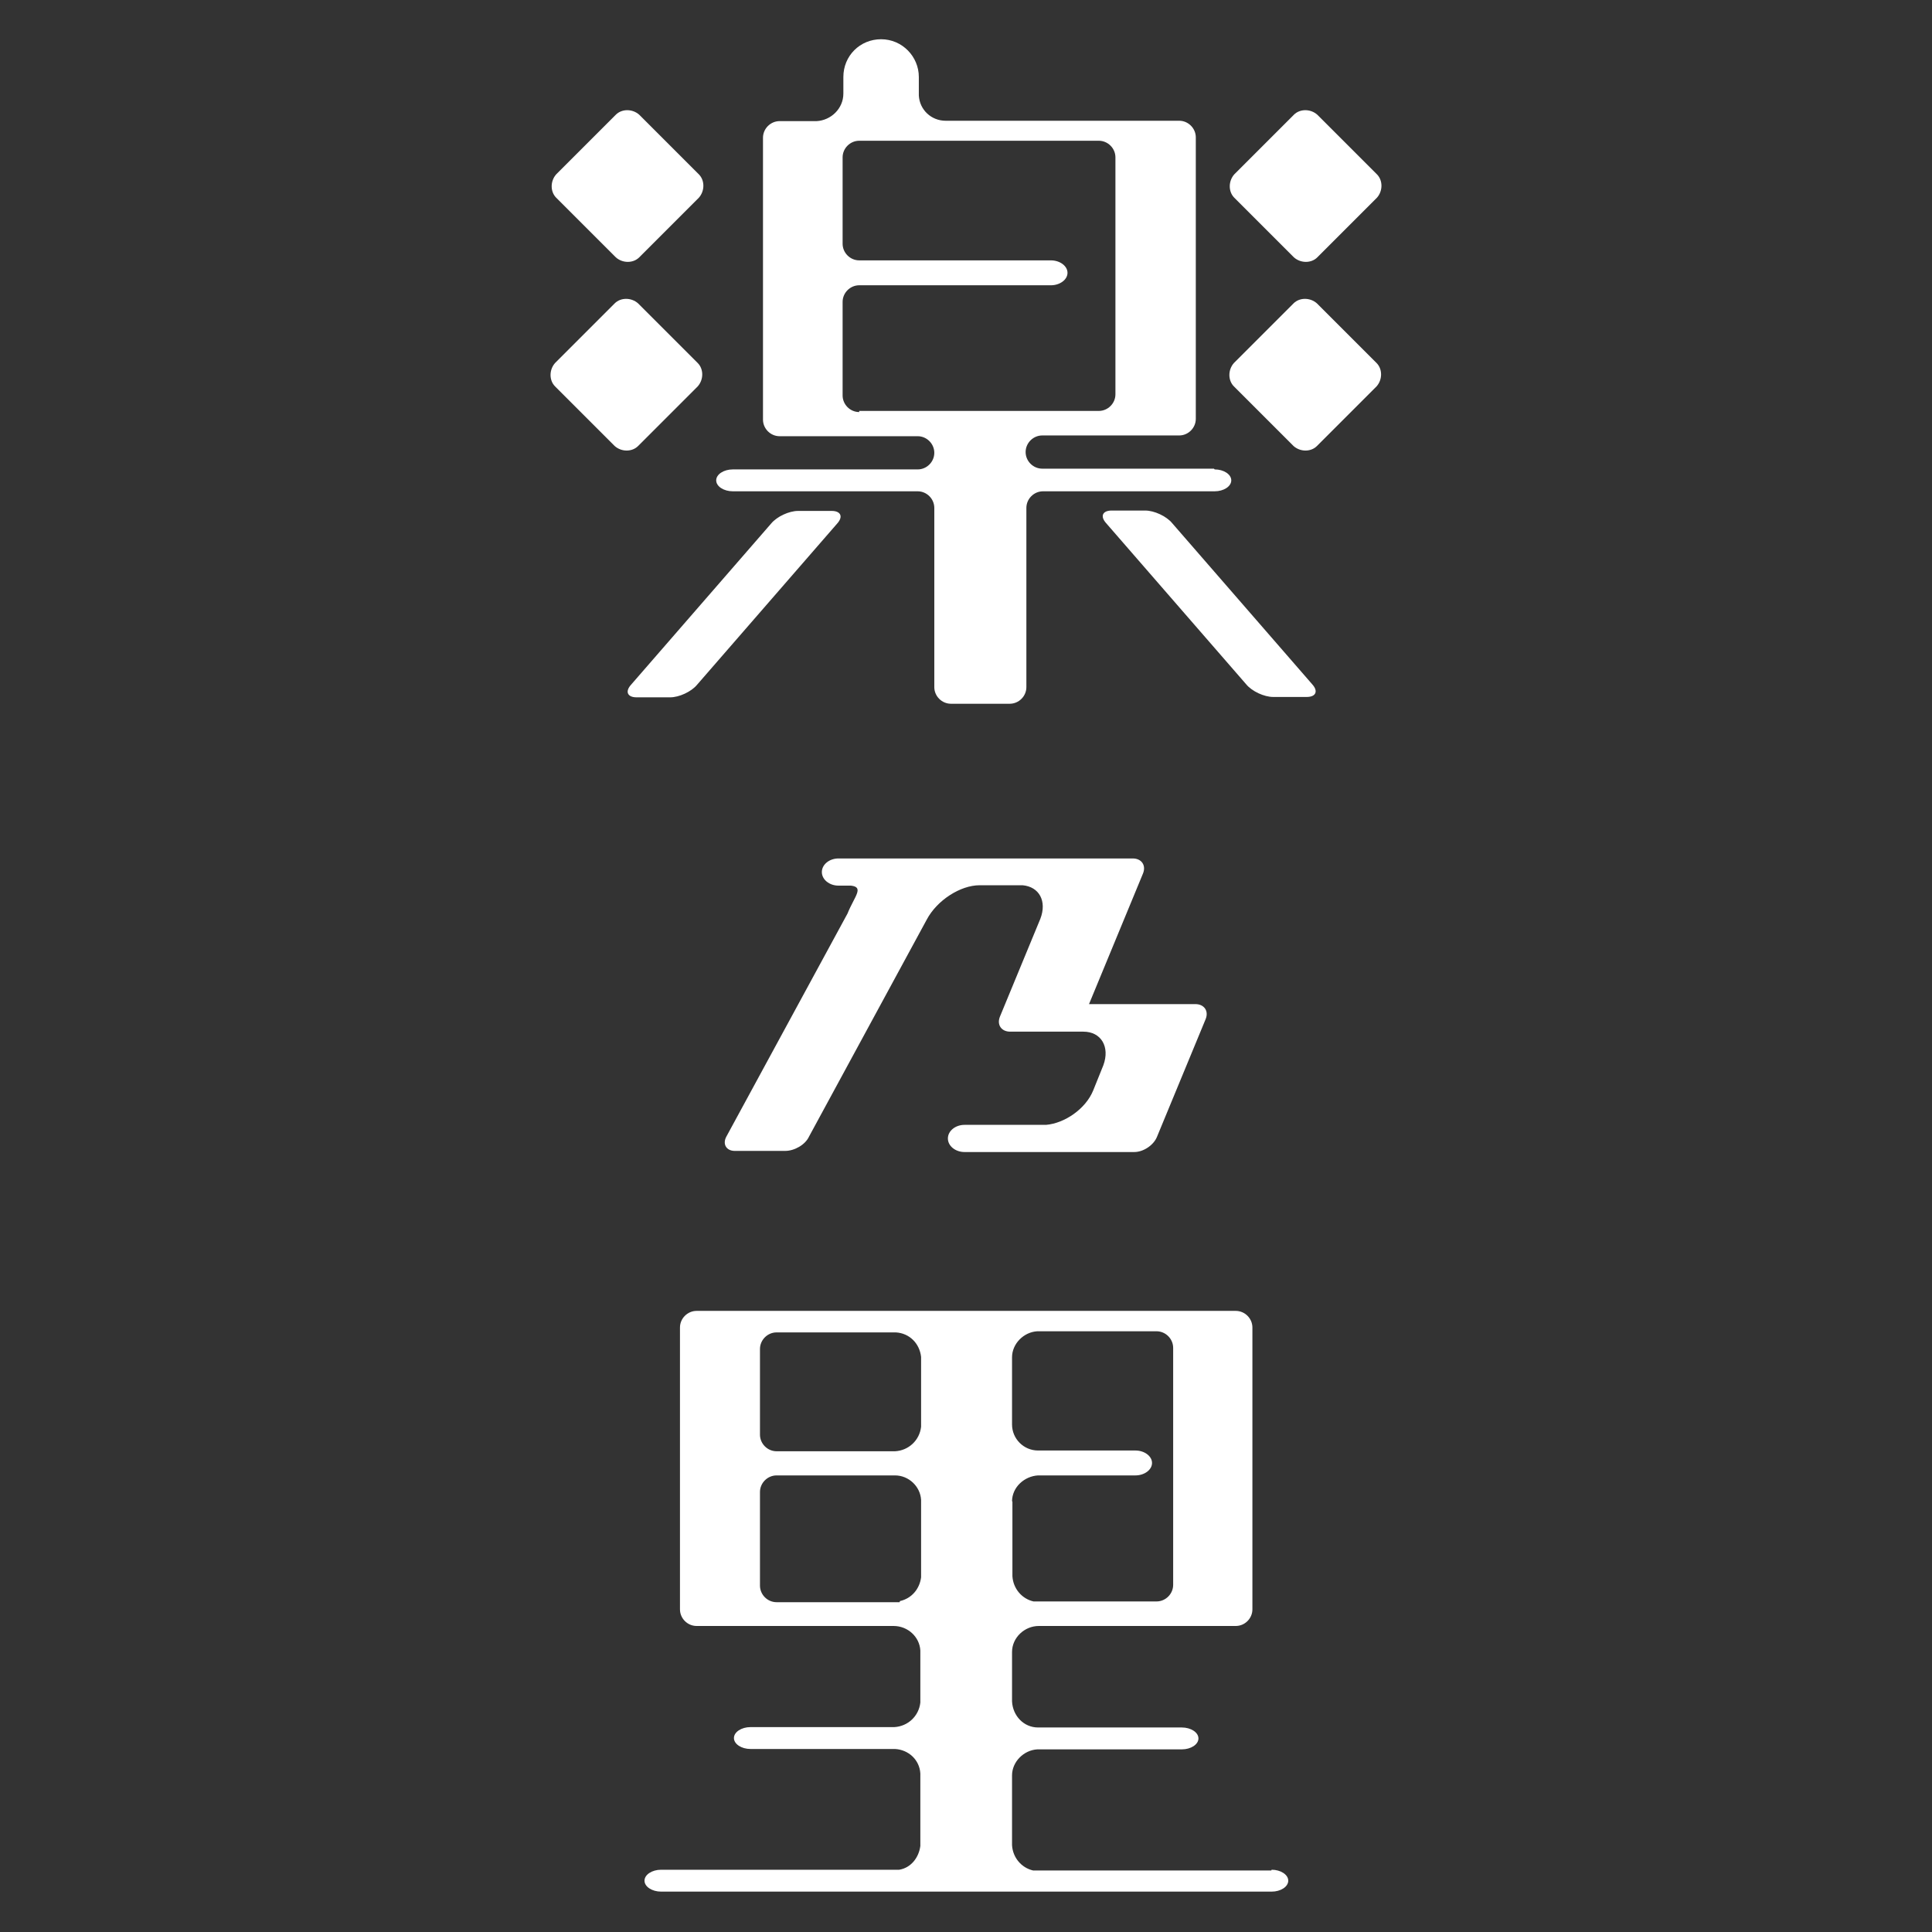 <?xml version="1.0" encoding="UTF-8"?>
<svg xmlns="http://www.w3.org/2000/svg" version="1.1" viewBox="0 0 512 512">
  <rect x="0" y="0" width="512" height="512" fill="#333333" stroke="none"/>
  <defs>
    <style>
      .cls-1 {
        fill: #fff;
      }
    </style>
  </defs>
  <!-- Generator: Adobe Illustrator 28.6.0, SVG Export Plug-In . SVG Version: 1.2.0 Build 709)  -->
  <g>
    <g id="_レイヤー_1" data-name="レイヤー_1">
      <g>
        <path class="cls-1" d="M336.9,495.7h-63.1c-3.1-.7-5.4-3.4-5.6-6.7v-18.5c0-3.6,3.1-6.7,6.7-6.9h38.3c2.4,0,4.4-1.3,4.4-2.9s-2-2.9-4.4-2.9h-38.1c-3.8,0-6.7-3.1-6.9-6.9v-13.1c0-3.8,3.3-6.9,7.1-6.9h52.2c2.4,0,4.4-2,4.4-4.4v-74.7c0-2.4-2-4.4-4.4-4.4h-142.9c-2.4,0-4.4,2-4.4,4.4v74.7c0,2.4,2,4.4,4.4,4.4h52.2c3.8,0,6.9,2.9,7.1,6.5v13.8c-.4,3.6-3.3,6.3-6.9,6.5h-38.1c-2.4,0-4.4,1.3-4.4,2.9s2,2.9,4.4,2.9h38.3c3.6.2,6.5,2.9,6.7,6.5v19.2c-.4,3.1-2.5,5.8-5.6,6.3h-63.1c-2.4,0-4.4,1.3-4.4,2.9s2,2.9,4.4,2.9h161.8c2.4,0,4.4-1.3,4.4-2.9s-2-2.9-4.4-2.9M268.2,397.9c0-3.8,3.3-6.7,6.9-6.9h25.8c2.4,0,4.4-1.5,4.4-3.3s-2-3.3-4.4-3.3h-25.8c-3.8,0-6.9-3.1-6.9-6.9v-17.8c0-3.6,3.1-6.7,6.7-6.9h31.6c2.4,0,4.4,2,4.4,4.4v62.8c0,2.4-2,4.4-4.4,4.4h-32.6c-3.1-.7-5.4-3.4-5.6-6.7v-20,.2ZM201.4,357.5c0-2.4,2-4.4,4.4-4.4h31.6c3.6.2,6.3,2.9,6.7,6.5v18.5c-.4,3.6-3.3,6.3-6.9,6.5h-31.4c-2.4,0-4.4-2-4.4-4.4v-22.9h0ZM238.4,424.6h-32.6c-2.4,0-4.4-2-4.4-4.4v-24.8c0-2.4,2-4.4,4.4-4.4h31.4c3.6,0,6.7,2.9,6.9,6.5v20.5c-.4,3.1-2.5,5.6-5.6,6.3"/>
        <path class="cls-1" d="M316.9,266.1h-28.3l14.3-34.6c.9-2.2-.4-4-2.7-4h-78c-2.4,0-4.4,1.6-4.4,3.6s2,3.6,4.4,3.6h3.3c3.6.4.9,2.9-.9,7.4l-32.1,59.1c-1.1,2,0,3.8,2.2,3.8h13.4c2.4,0,5.3-1.6,6.3-3.8l31.2-57.5c2.7-5.1,8.9-9.1,14-9.1h11.4c4.4.4,6.5,4.2,4.7,8.9l-10.7,25.9c-.9,2.2.4,4,2.7,4h19.4c4.7,0,7.1,4,5.3,8.9l-2.7,6.7c-2,4.9-7.6,8.7-12.5,9.1h-21.6c-2.4,0-4.4,1.6-4.4,3.6s2,3.6,4.4,3.6h45c2.4,0,5.1-1.8,6-4l12.9-31.2c.9-2.2-.4-4-2.7-4"/>
        <path class="cls-1" d="M221.9,138.7c1.6-1.8.9-3.3-1.5-3.3h-8.9c-2.4,0-5.6,1.5-7.1,3.3l-37.2,42.8c-1.6,1.8-.9,3.3,1.5,3.3h8.9c2.4,0,5.6-1.5,7.1-3.3l37.2-42.8Z"/>
        <path class="cls-1" d="M347.8,181.4c1.6,1.8.9,3.3-1.5,3.3h-8.9c-2.4,0-5.6-1.5-7.1-3.3l-37.2-42.8c-1.6-1.8-.9-3.3,1.5-3.3h8.9c2.4,0,5.6,1.5,7.1,3.3l37.2,42.8Z"/>
        <path class="cls-1" d="M147.4,46.2l15.8-15.8c1.6-1.6,4.4-1.6,6.2,0l15.8,15.8c1.6,1.6,1.6,4.4,0,6.2l-15.8,15.8c-1.6,1.6-4.4,1.6-6.2,0l-15.8-15.8c-1.6-1.6-1.6-4.4,0-6.2Z"/>
        <path class="cls-1" d="M169.1,118.2c-1.6,1.6-4.4,1.6-6.2,0l-15.8-15.8c-1.6-1.6-1.6-4.4,0-6.2l15.8-15.8c1.6-1.6,4.4-1.6,6.2,0l15.8,15.8c1.6,1.6,1.6,4.4,0,6.2l-15.8,15.8Z"/>
        <path class="cls-1" d="M327.1,46.2l15.8-15.8c1.6-1.6,4.4-1.6,6.2,0l15.8,15.8c1.6,1.6,1.6,4.4,0,6.2l-15.8,15.8c-1.6,1.6-4.4,1.6-6.2,0l-15.8-15.8c-1.6-1.6-1.6-4.4,0-6.2Z"/>
        <path class="cls-1" d="M349,118.2c-1.6,1.6-4.4,1.6-6.2,0l-15.8-15.8c-1.6-1.6-1.6-4.4,0-6.2l15.8-15.8c1.6-1.6,4.4-1.6,6.2,0l15.8,15.8c1.6,1.6,1.6,4.4,0,6.2l-15.8,15.8Z"/>
        <path class="cls-1" d="M321.7,124.2h-45.5c-2.4,0-4.4-2-4.4-4.4h0c0-2.4,2-4.4,4.4-4.4h36.3c2.4,0,4.4-2,4.4-4.4V36.4c0-2.4-2-4.4-4.4-4.4h-61.9c-3.8,0-6.9-2.9-7.1-6.7v-4.9c0-5.4-4.4-10-10-10s-10,4.4-10,10v4.4c0,4-3.3,7.1-7.1,7.3h-9.8c-2.4,0-4.4,2-4.4,4.4v74.7c0,2.4,2,4.4,4.4,4.4h36.6c2.4,0,4.4,2,4.4,4.4h0c0,2.4-2,4.4-4.4,4.4h-49c-2.4,0-4.4,1.3-4.4,2.9s2,2.9,4.4,2.9h49c2.4,0,4.4,2,4.4,4.4v47.5c0,2.4,2,4.4,4.4,4.4h15.6c2.4,0,4.4-2,4.4-4.4v-25.9h0v-21.6c0-2.4,2-4.4,4.4-4.4h45.5c2.4,0,4.4-1.3,4.4-2.9s-2-2.9-4.4-2.9M227.7,109.2c-2.4,0-4.4-2-4.4-4.4v-24.8c0-2.4,2-4.4,4.4-4.4h50.8c2.4,0,4.4-1.5,4.4-3.3s-2-3.3-4.4-3.3h-50.8c-2.4,0-4.4-2-4.4-4.4v-22.9c0-2.4,2-4.4,4.4-4.4h63.5c2.4,0,4.4,2,4.4,4.4v62.8c0,2.4-2,4.4-4.4,4.4h-63.5v.2Z"/>
      </g>
    </g>
  </g>
</svg>